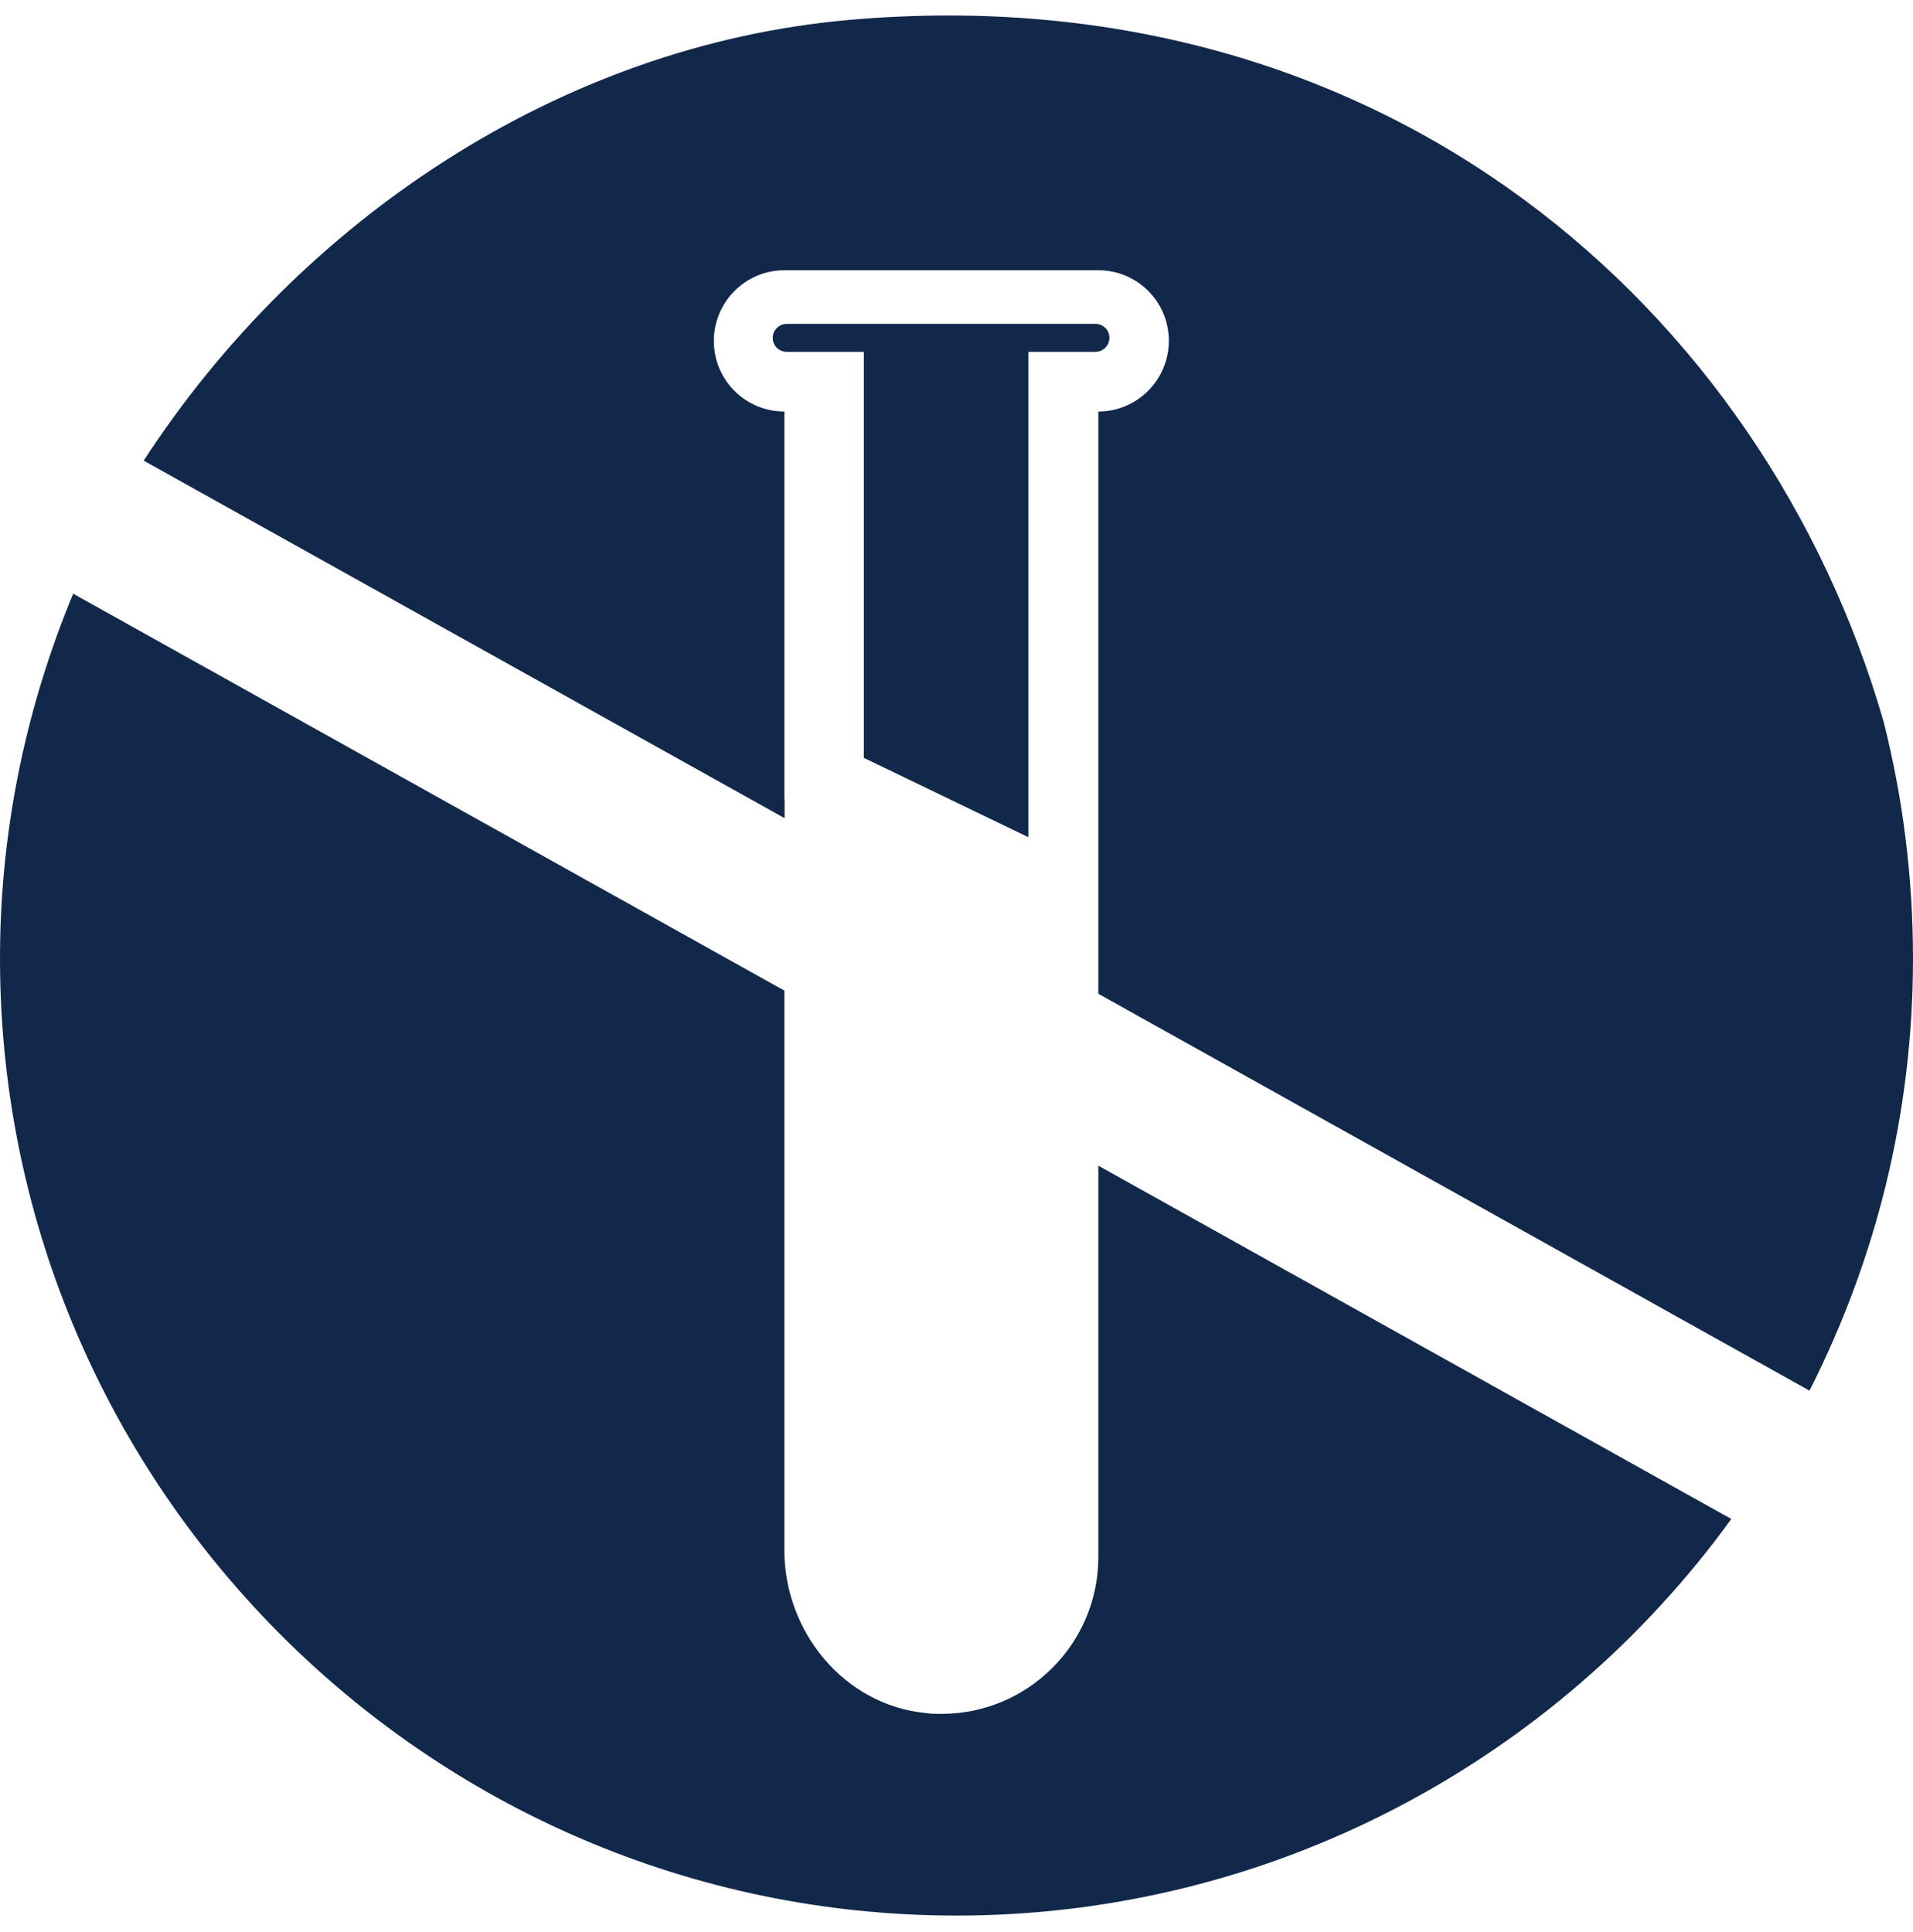 <svg viewBox="0 0 100 101" height="101" width="100" xmlns="http://www.w3.org/2000/svg"><g transform="translate(0 .81)" fill="#12284B"><path d="M41.001,40.982 L41.001,20.703 C38.957,20.703 37.315,19.047 37.315,17.018 L37.315,17.018 C37.315,14.975 38.971,13.318 41.001,13.318 L57.414,13.318 C59.457,13.318 61.1,14.975 61.1,17.004 L61.1,17.004 C61.1,19.047 59.443,20.703 57.414,20.703 L57.414,51.142 L94.589,71.89 C98.012,65.139 100,57.506 100,49.306 C100,44.999 99.462,40.844 98.454,36.882 C92.242,15.402 72.405,-2.239 44.383,0.232 C29.322,1.557 15.683,10.695 7.511,23.271 L41.014,41.962 L41.014,40.954 L41.001,40.982 Z"></path><path d="M45.169 38.815 53.756 42.956 53.756 17.584 57.262 17.584C57.662 17.584 57.994 17.252 57.994 16.852 57.994 16.452 57.676 16.12 57.262 16.12L41.125 16.12C40.724 16.12 40.393 16.452 40.393 16.852 40.393 17.252 40.711 17.584 41.125 17.584L45.156 17.584 45.156 38.801 45.169 38.815ZM3.826 30.228C1.424 36.012.057 42.307.002 48.864-.233 76.5 22.185 99.319 49.987 99.332 66.469 99.332 81.337 91.243 90.503 78.598L57.414 60.128 57.414 80.586C57.414 85.114 53.742 88.786 49.214 88.786 48.952 88.786 48.676 88.786 48.4 88.745 44.134 88.33 41.001 84.507 41.001 80.227L41.001 50.976 3.826 30.228Z"></path></g></svg>